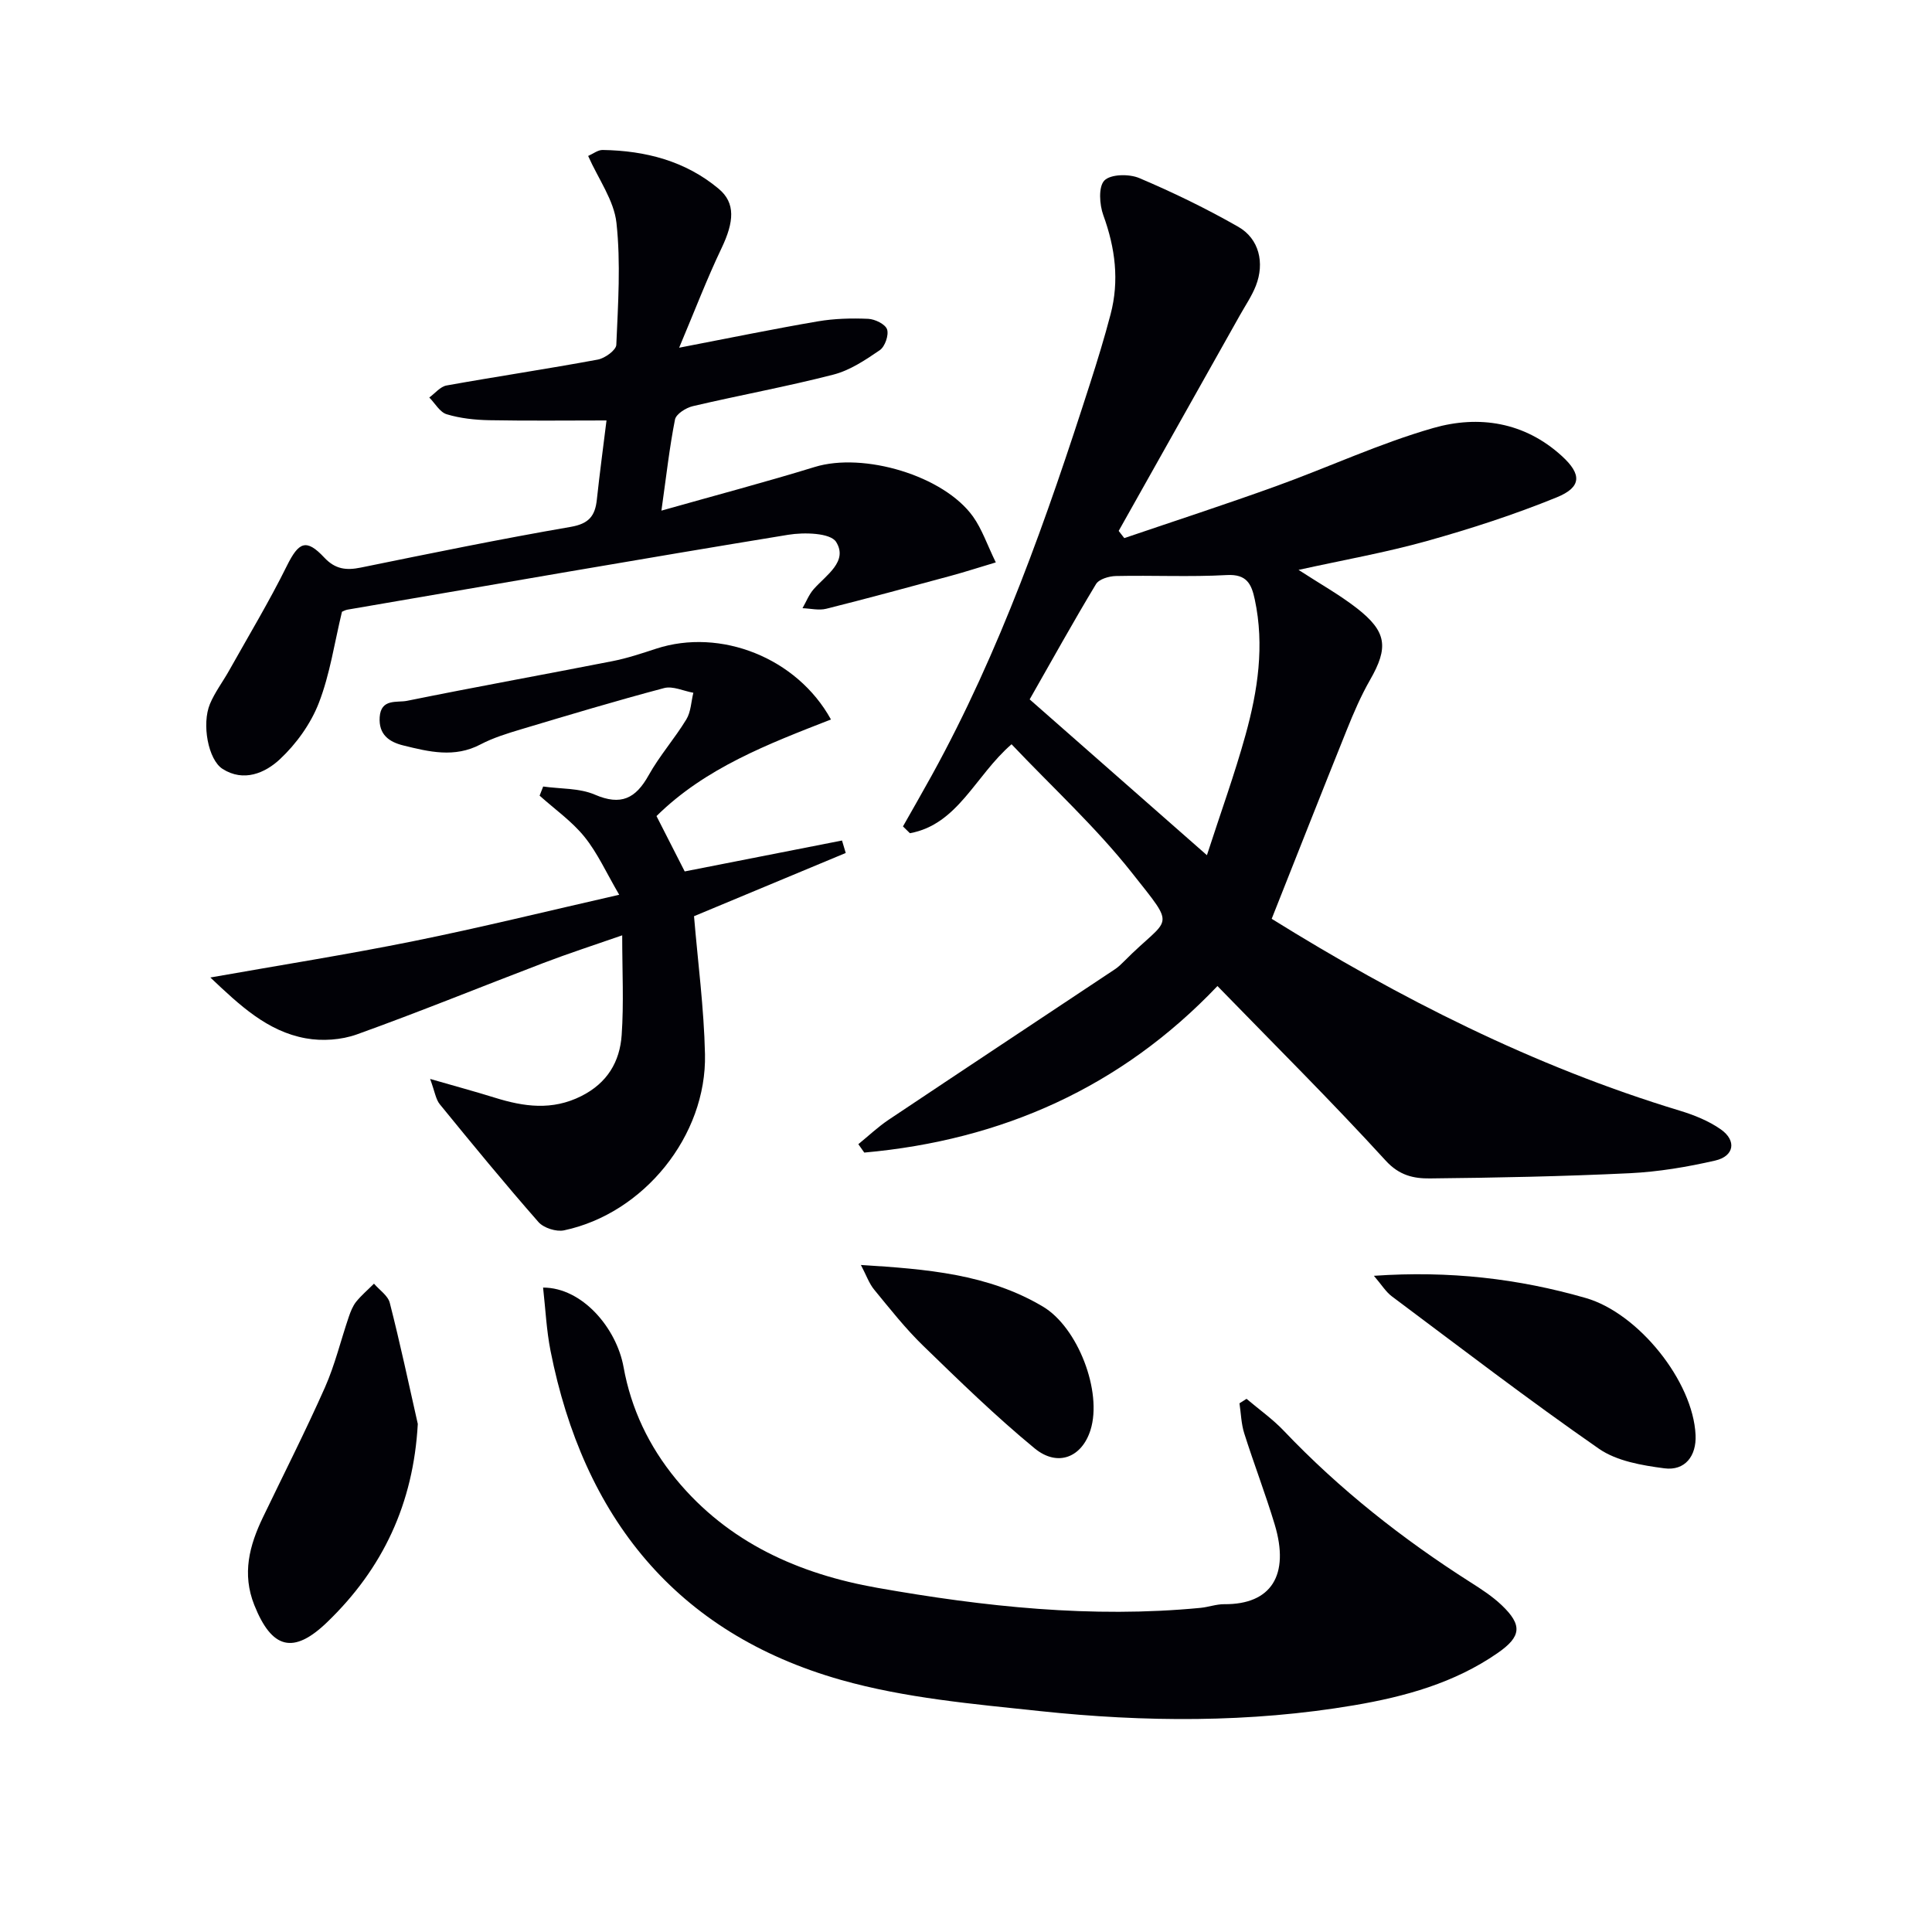 <svg enable-background="new 0 0 400 400" viewBox="0 0 400 400" xmlns="http://www.w3.org/2000/svg"><path d="m263.29 190.23c26.28 16.34 54.17 30.53 84.45 39.71 2.97.9 6.01 2.11 8.53 3.88 3.32 2.33 2.79 5.55-1.15 6.46-5.79 1.33-11.74 2.33-17.67 2.62-13.79.66-27.61.94-41.42 1.08-3.3.03-6.3-.58-9.13-3.68-11.21-12.27-23.02-23.99-34.84-36.15-19.94 20.96-44.62 31.92-73.12 34.48-.41-.58-.82-1.16-1.23-1.74 2.09-1.7 4.06-3.57 6.28-5.06 15.6-10.43 31.25-20.78 46.88-31.18.69-.46 1.29-1.05 1.88-1.64 9.43-9.54 11.08-6.31 1.6-18.31-7.48-9.47-16.51-17.73-24.92-26.61-7.54 6.52-11.08 16.59-21.04 18.42-.48-.47-.96-.94-1.44-1.41 1.99-3.52 4.01-7.02 5.96-10.56 14.18-25.74 23.84-53.3 32.78-81.15 1.52-4.73 2.98-9.49 4.24-14.3 1.84-6.98.97-13.75-1.5-20.53-.8-2.2-1.04-5.92.23-7.2 1.31-1.32 5.13-1.38 7.22-.49 7 2.97 13.88 6.31 20.48 10.08 4.33 2.47 5.51 7.47 3.65 12.22-.84 2.14-2.18 4.09-3.31 6.11-8.36 14.88-16.73 29.76-25.09 44.64.39.5.77 1 1.16 1.49 10.46-3.56 20.97-6.98 31.36-10.73 10.91-3.93 21.51-8.89 32.63-12.07 9.41-2.69 18.88-1.25 26.61 5.81 4.13 3.77 4.13 6.44-1.09 8.56-8.72 3.55-17.74 6.48-26.82 9.02-8.57 2.4-17.38 3.95-26.61 5.99 4.38 2.85 8.43 5.11 12.04 7.91 6.27 4.87 6.62 8.15 2.76 14.88-1.89 3.3-3.41 6.84-4.83 10.38-5.14 12.77-10.18 25.59-15.53 39.07zm-13.41-13.17c2.88-8.89 5.75-16.8 7.99-24.89 2.54-9.16 3.96-18.51 1.92-28.05-.68-3.19-1.65-5.29-5.79-5.06-7.64.42-15.32.03-22.97.2-1.42.03-3.5.64-4.12 1.68-4.69 7.77-9.09 15.72-13.73 23.86 11.93 10.48 23.89 20.99 36.7 32.26z" fill="#010106"/><path d="m258.08 289.61c2.59 2.2 5.4 4.18 7.73 6.63 11.54 12.13 24.56 22.39 38.65 31.36 2.24 1.42 4.51 2.9 6.42 4.71 4.36 4.14 4.12 6.52-.82 9.94-8.95 6.2-19.18 9.02-29.72 10.81-21.62 3.66-43.37 3.5-65.06 1.2-13.81-1.47-27.89-2.69-41.16-6.45-34.24-9.71-53.33-33.78-60.14-68.14-.84-4.25-1.04-8.63-1.54-13.09 8.11-.01 15.2 8.38 16.66 16.45 1.56 8.65 5.25 16.4 10.86 23.22 10.84 13.17 25.49 19.63 41.67 22.49 22.1 3.91 44.41 6.32 66.93 4.15 1.64-.16 3.27-.77 4.9-.76 9.73.09 13.61-6.01 10.45-16.51-1.91-6.34-4.3-12.53-6.3-18.85-.63-1.98-.68-4.15-.99-6.23.47-.3.97-.62 1.46-.93z" fill="#010106"/><path d="m136.94 105.72c11.2-3.17 21.54-5.9 31.75-9.04 10.1-3.1 26.69 1.77 32.77 10.28 1.86 2.61 2.91 5.79 4.71 9.48-3.67 1.1-6.43 1.99-9.22 2.75-8.62 2.33-17.23 4.68-25.89 6.85-1.53.38-3.27-.06-4.91-.12.76-1.33 1.33-2.83 2.33-3.96 2.58-2.91 7.15-5.73 4.63-9.76-1.18-1.88-6.64-2.02-9.92-1.48-30.44 4.98-60.83 10.28-91.24 15.5-.47.08-.91.34-1.15.44-1.56 6.45-2.48 12.93-4.79 18.88-1.67 4.31-4.66 8.47-8.05 11.64-3.05 2.86-7.5 4.8-11.87 2.02-3-1.9-4.36-9.3-2.62-13.46 1.02-2.43 2.66-4.58 3.96-6.9 4.04-7.21 8.31-14.3 11.97-21.7 2.45-4.93 3.99-5.7 7.73-1.71 2.27 2.43 4.54 2.7 7.57 2.08 14.46-2.95 28.93-5.92 43.48-8.43 3.75-.65 5.03-2.27 5.39-5.63.6-5.6 1.36-11.19 2-16.4-8.11 0-16.19.1-24.27-.05-2.96-.06-6-.38-8.81-1.23-1.42-.42-2.42-2.27-3.61-3.47 1.18-.86 2.27-2.25 3.57-2.49 10.42-1.87 20.9-3.43 31.31-5.36 1.48-.27 3.79-1.95 3.84-3.05.36-8.42.94-16.93.03-25.26-.51-4.66-3.72-9.03-5.86-13.85 1.01-.44 2.02-1.26 3.01-1.24 8.84.14 17.13 2.27 24.02 8.04 3.52 2.94 3.19 6.84.58 12.31-3.03 6.35-5.55 12.95-8.77 20.59 10.64-2.05 19.66-3.91 28.74-5.46 3.41-.58 6.95-.67 10.4-.52 1.4.06 3.55 1.11 3.91 2.19.39 1.18-.44 3.57-1.51 4.3-2.98 2.04-6.18 4.18-9.61 5.06-9.62 2.48-19.41 4.26-29.09 6.53-1.42.33-3.47 1.62-3.7 2.77-1.15 5.82-1.8 11.72-2.81 18.86z" fill="#010106"/><path d="m135.92 168.96c2.05 4.03 3.99 7.83 5.84 11.46 10.86-2.13 21.71-4.27 32.57-6.4.26.86.51 1.72.77 2.58-10.53 4.39-21.05 8.77-31.41 13.09.79 9.48 2.06 19.01 2.27 28.57.37 16.89-12.68 32.98-29.18 36.47-1.61.34-4.22-.49-5.3-1.72-6.99-7.97-13.73-16.17-20.43-24.39-.84-1.03-1.02-2.6-2-5.24 5.3 1.53 9.38 2.63 13.42 3.89 6.01 1.87 11.82 2.7 17.87-.33 5.4-2.71 7.99-7.12 8.37-12.65.46-6.58.11-13.23.11-20.64-5.8 2.02-11.11 3.74-16.32 5.73-12.88 4.91-25.64 10.12-38.61 14.78-3.24 1.16-7.19 1.43-10.59.81-7.97-1.44-13.67-6.84-19.75-12.59 14.53-2.57 28.39-4.76 42.13-7.54 13.76-2.78 27.41-6.15 42.52-9.59-2.68-4.58-4.49-8.65-7.19-11.99-2.61-3.23-6.15-5.71-9.29-8.53.25-.63.5-1.26.74-1.89 3.59.51 7.48.3 10.69 1.68 5.42 2.34 8.46.81 11.15-4.02 2.26-4.05 5.39-7.59 7.8-11.56.95-1.55.99-3.66 1.45-5.51-2.03-.36-4.25-1.45-6.06-.97-9.93 2.63-19.78 5.59-29.63 8.54-2.86.86-5.76 1.75-8.39 3.13-5.36 2.82-10.65 1.52-15.96.21-2.98-.73-5.14-2.28-4.9-5.87.26-3.9 3.61-2.96 5.65-3.37 14.14-2.87 28.35-5.43 42.51-8.21 3.08-.6 6.09-1.61 9.09-2.59 13.3-4.34 29.15 1.88 36.18 14.66-12.95 5.06-26 10.01-36.12 20z" fill="#010106"/><path d="m86.5 294.81c-.91 16.49-7.23 29.94-18.78 41.06-7 6.74-11.45 5.52-15.07-3.56-2.58-6.47-1.02-12.33 1.79-18.17 4.31-8.96 8.82-17.84 12.85-26.92 2.07-4.68 3.27-9.74 4.93-14.6.37-1.09.82-2.23 1.52-3.11 1.1-1.35 2.45-2.5 3.69-3.74 1.13 1.32 2.89 2.47 3.27 3.97 2.13 8.31 3.91 16.7 5.8 25.07z" fill="#010106"/><path d="m284.45 264.14c15.63-1.08 29.87.57 43.87 4.6 10.87 3.13 22.22 17.22 22.73 28.37.2 4.33-2.18 7.45-6.46 6.89-4.65-.61-9.85-1.49-13.56-4.06-14.57-10.12-28.66-20.93-42.87-31.55-1.25-.94-2.11-2.39-3.71-4.25z" fill="#010106"/><path d="m178.24 261.9c13.67.85 26.33 1.87 37.69 8.62 7.23 4.3 12.34 17.61 9.85 25.54-1.77 5.65-6.78 7.75-11.58 3.8-8.05-6.63-15.56-13.95-23.05-21.22-3.68-3.57-6.88-7.64-10.15-11.62-1.07-1.29-1.64-3-2.76-5.12z" fill="#010106"/></svg>